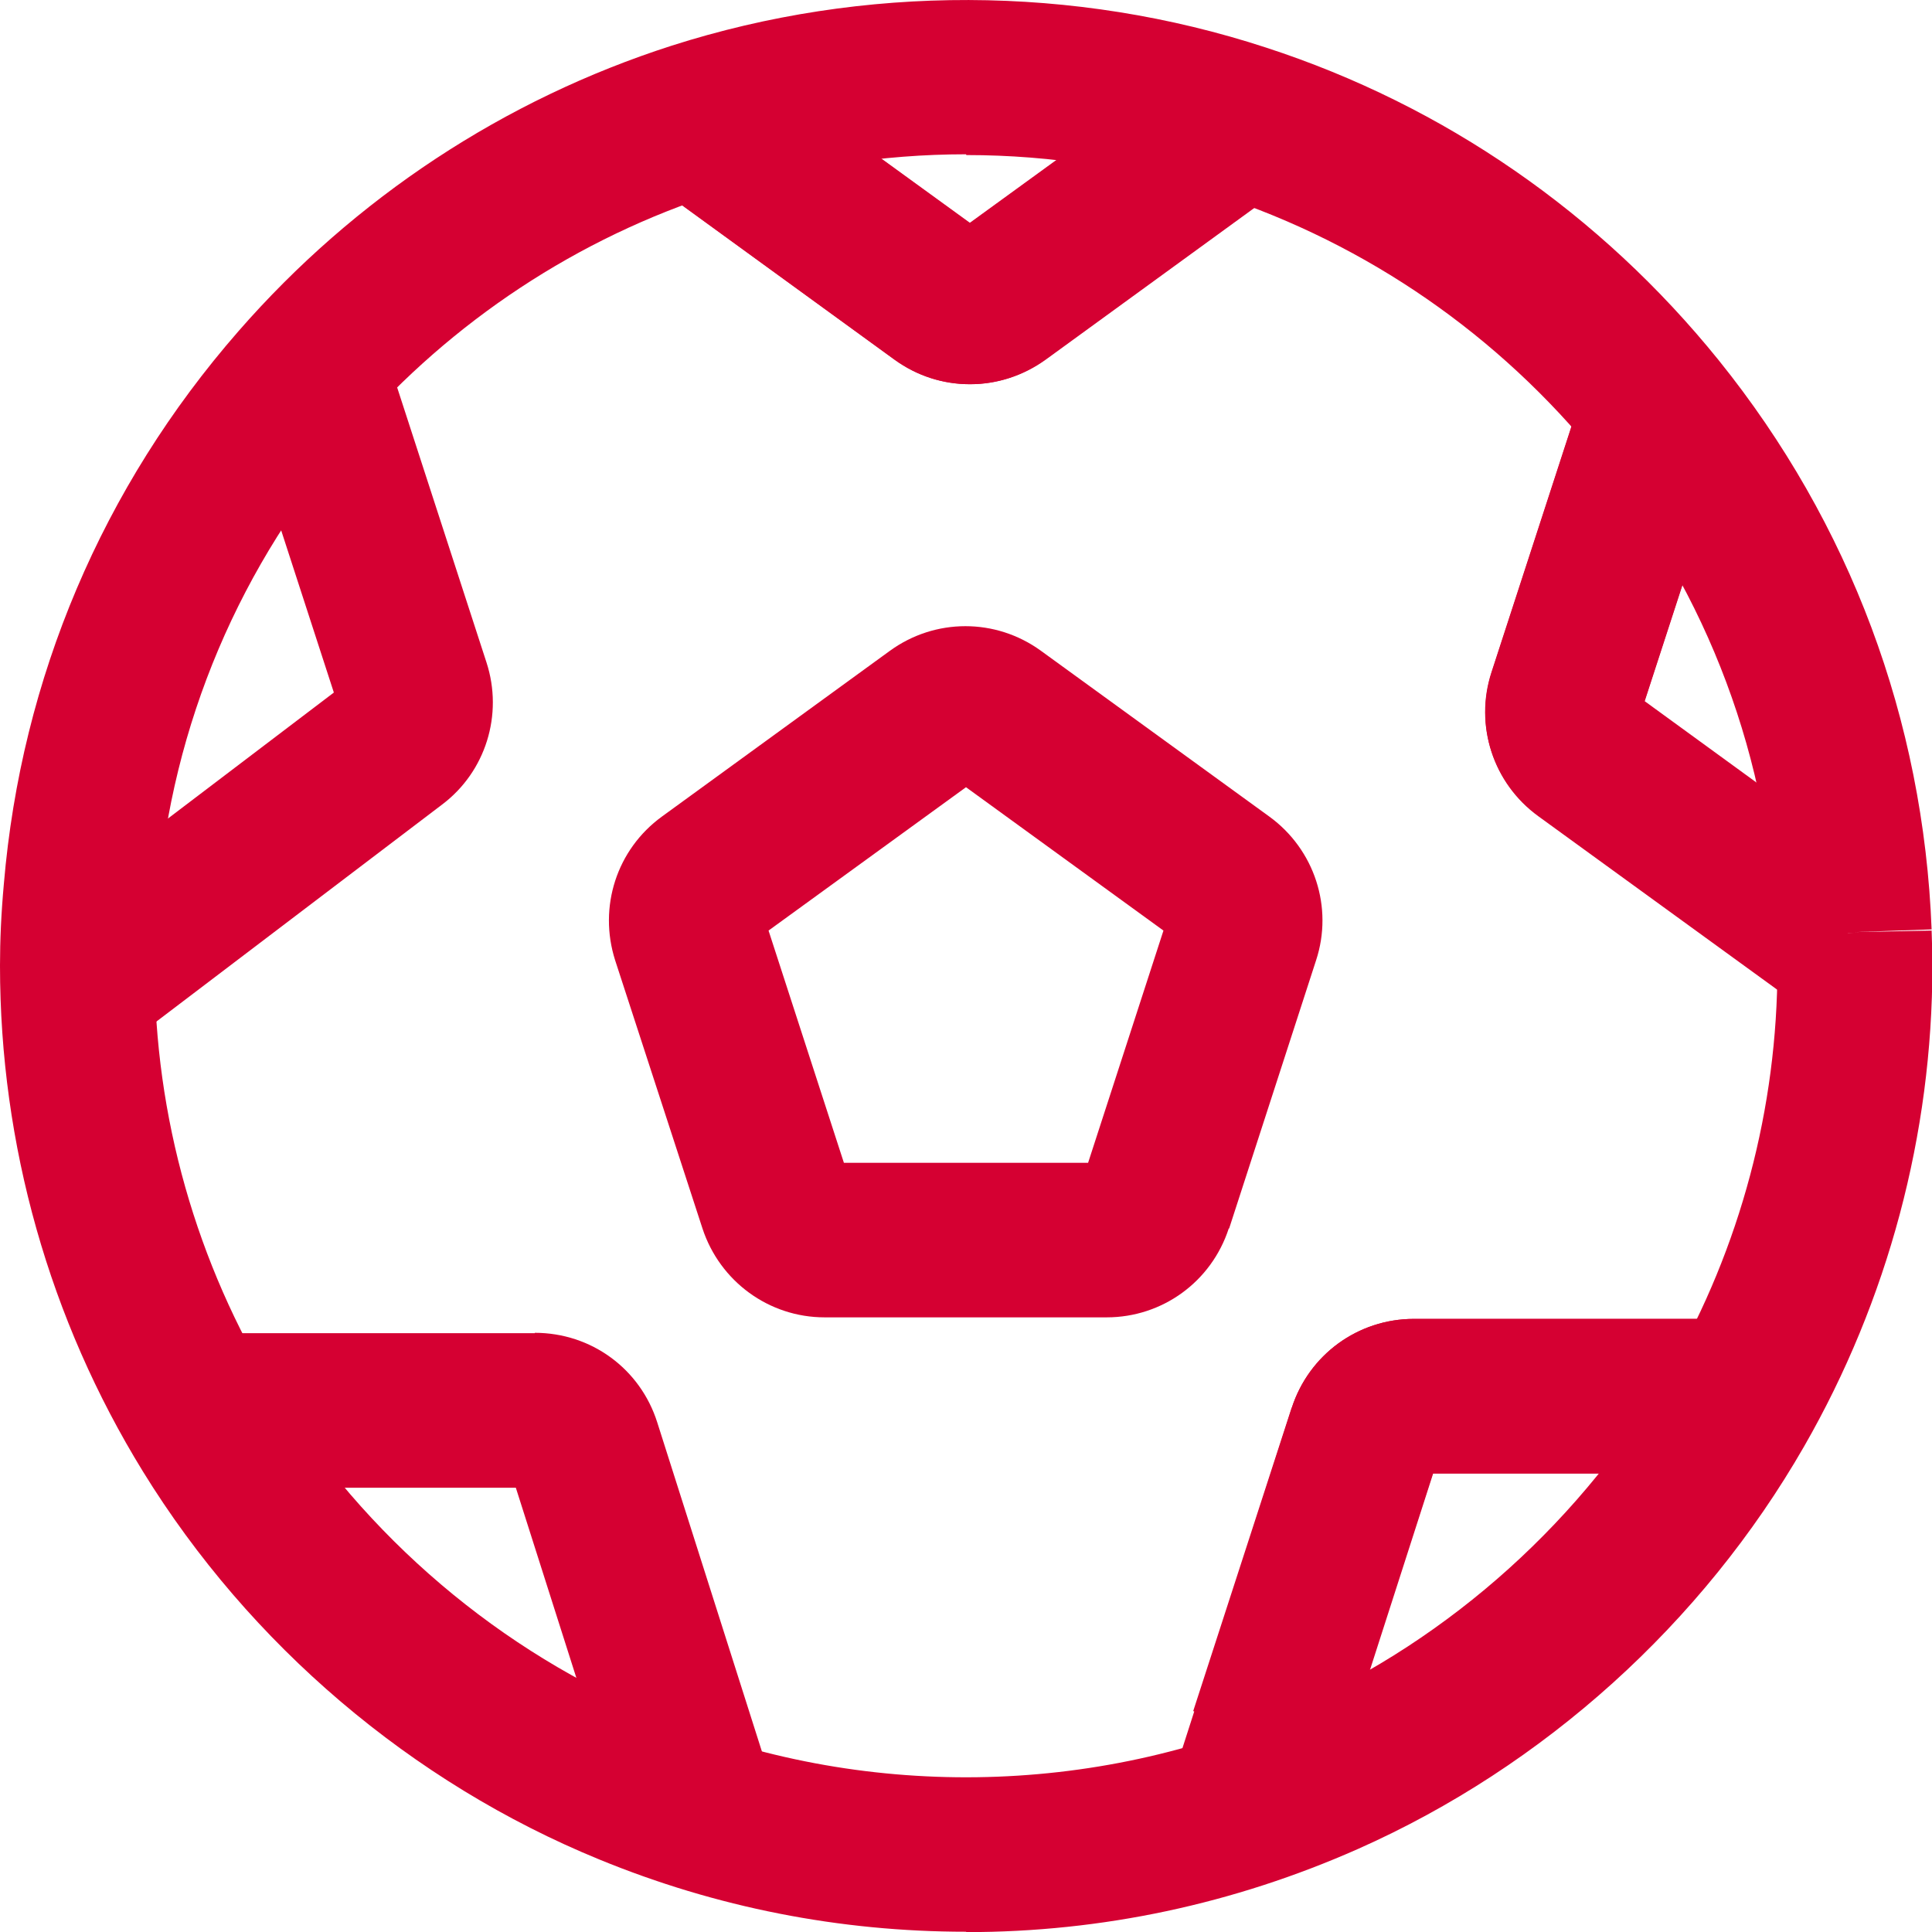 <?xml version="1.0" encoding="UTF-8"?> <svg xmlns="http://www.w3.org/2000/svg" width="50" height="50" viewBox="0 0 50 50" fill="none"><path d="M25.1 9.943C24.41 9.943 23.73 9.733 23.15 9.303L16.82 4.703L19.17 1.463L25.11 5.773L30.99 1.503L33.34 4.743L27.07 9.303C26.49 9.723 25.8 9.943 25.12 9.943H25.1Z" fill="#D50032"></path><path d="M46.49 25.973L39.81 21.123C38.64 20.273 38.16 18.783 38.6 17.413L41.02 9.973L44.82 11.213L42.55 18.193L48.83 22.763L46.48 26.003L46.49 25.973Z" fill="#D50032"></path><path d="M34.35 46.653L30.54 45.433L33.43 36.443C33.87 35.063 35.14 34.133 36.59 34.133H44.85V38.133H37.09L34.35 46.653Z" fill="#D50032"></path><path d="M13.84 34.503H5.59V38.503H13.35L16.18 47.393L19.99 46.183L17.01 36.813C16.57 35.423 15.3 34.493 13.84 34.493V34.503Z" fill="#D50032"></path><path d="M12.59 17.143L10.03 9.263L6.23 10.503L8.64 17.923L0.37 24.203L2.79 27.393L11.44 20.823C12.57 19.973 13.03 18.493 12.59 17.143Z" fill="#D50032"></path><path d="M25.1 9.943C25.78 9.943 26.47 9.733 27.05 9.303L33.32 4.743L30.97 1.503L25.09 5.773L19.16 1.463L16.81 4.703L23.14 9.303C23.72 9.723 24.41 9.943 25.09 9.943H25.1Z" fill="#D50032"></path><path d="M42.55 18.173L44.82 11.193L41.02 9.953L38.6 17.393C38.15 18.763 38.64 20.263 39.81 21.103L46.49 25.953L48.84 22.713L42.56 18.143L42.55 18.173Z" fill="#D50032"></path><path d="M33.43 36.423L30.88 44.283L34.68 45.523L37.08 38.133H44.85V34.133H36.59C35.15 34.133 33.88 35.053 33.43 36.433V36.423Z" fill="#D50032"></path><path d="M31.81 31.793L34.06 24.853C34.51 23.483 34.02 21.983 32.85 21.133L26.94 16.843C25.77 15.993 24.2 15.993 23.03 16.843L17.13 21.133C15.96 21.983 15.48 23.473 15.92 24.853L18.18 31.793C18.63 33.163 19.9 34.093 21.34 34.093H28.64C30.08 34.093 31.35 33.173 31.8 31.793H31.81ZM28.16 30.093H21.84L19.89 24.083L25 20.373L30.11 24.083L28.16 30.093Z" fill="#D50032"></path><path d="M25 49.993C21.73 49.993 18.53 49.363 15.51 48.123C10.65 46.133 6.46 42.563 3.7 38.083C1.28 34.153 0 29.623 0 24.993C0 24.333 0.03 23.643 0.1 22.873C0.55 17.553 2.65 12.603 6.17 8.573C9.18 5.123 13.05 2.573 17.38 1.183C22.35 -0.407 27.79 -0.397 32.77 1.233C37.38 2.733 41.42 5.533 44.48 9.323C47.88 13.543 49.78 18.633 49.99 24.053L47.99 24.123L49.99 24.083C50 24.383 50.01 24.683 50.01 24.993C50.01 29.353 48.86 33.653 46.69 37.433C44.06 42.013 39.96 45.713 35.14 47.853C31.93 49.273 28.52 50.003 25.01 50.003L25 49.993ZM25 3.993C22.82 3.993 20.66 4.333 18.59 4.993C14.96 6.153 11.7 8.303 9.17 11.203C6.21 14.593 4.45 18.743 4.08 23.213C4.02 23.873 4 24.453 4 25.003C4 28.893 5.08 32.693 7.11 36.003C9.43 39.763 12.95 42.763 17.03 44.433C22.29 46.593 28.31 46.513 33.51 44.203C37.56 42.403 41 39.293 43.22 35.453C45.04 32.283 46 28.673 46 25.013C46 24.763 46 24.503 45.98 24.253L47.98 24.143L45.98 24.213C45.81 19.663 44.21 15.393 41.36 11.853C38.79 8.673 35.39 6.323 31.53 5.053C29.42 4.363 27.23 4.013 25.01 4.013L25 3.993Z" fill="#D50032"></path></svg> 